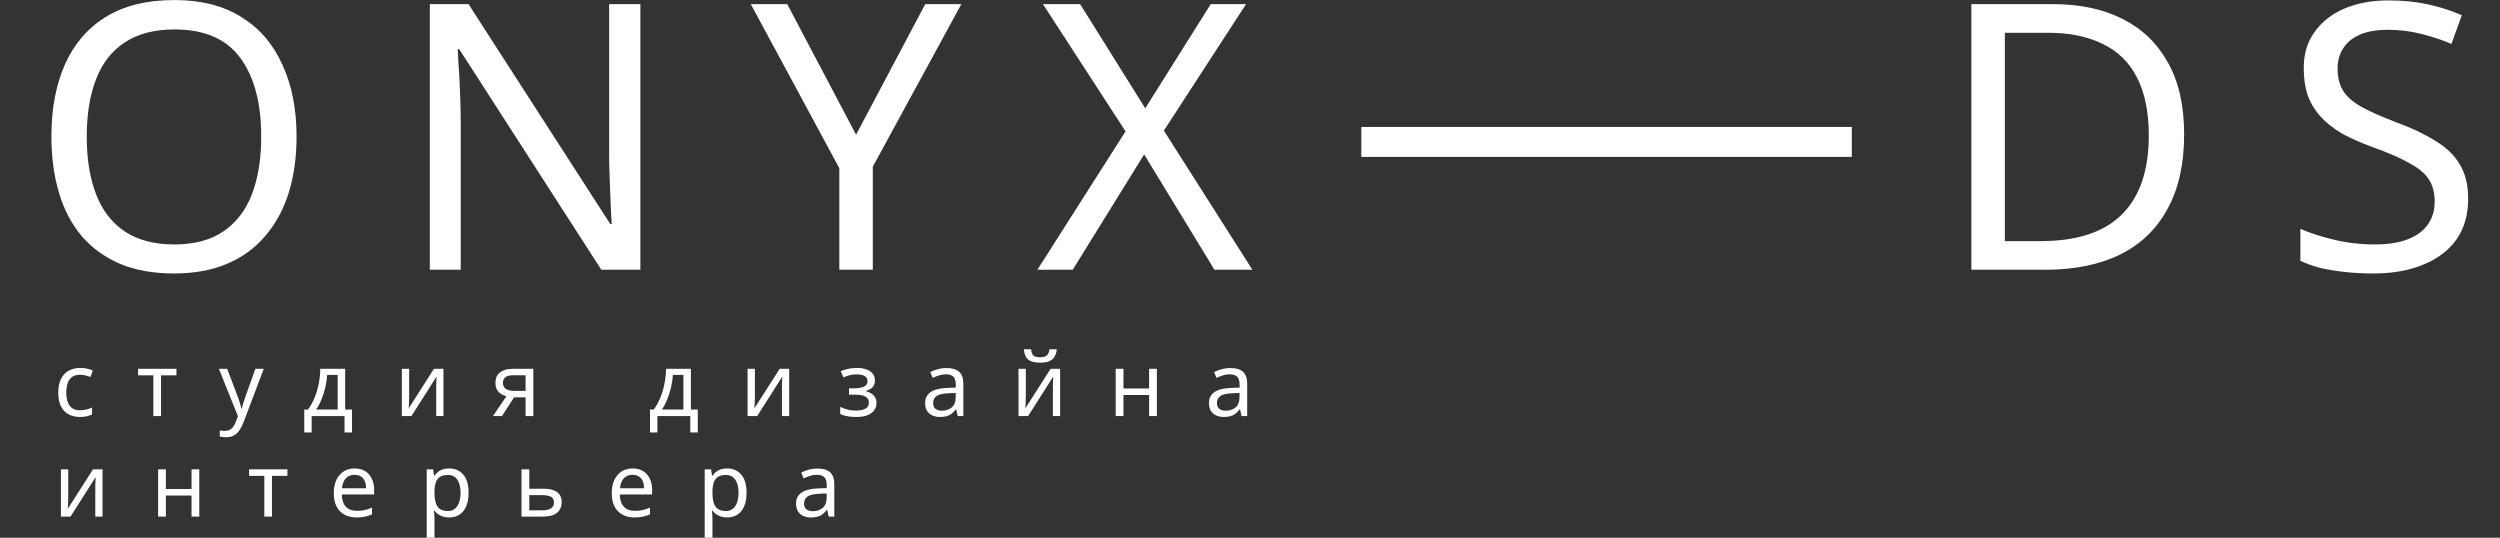 <?xml version="1.0" encoding="UTF-8"?> <svg xmlns="http://www.w3.org/2000/svg" width="1418" height="305" viewBox="0 0 1418 305" fill="none"><rect x="0" y="0" width="1418" height="305" fill="#333333" stroke="none"/><path d="M168.209 77.462C168.209 89.137 166.732 99.758 163.778 109.323C160.824 118.748 156.393 126.906 150.485 133.799C144.718 140.692 137.474 145.967 128.752 149.624C120.172 153.281 110.184 155.11 98.79 155.11C86.974 155.11 76.706 153.281 67.984 149.624C59.263 145.826 52.019 140.551 46.251 133.799C40.484 126.906 36.194 118.677 33.38 109.112C30.567 99.547 29.16 88.926 29.16 77.251C29.16 61.778 31.692 48.274 36.756 36.739C41.82 25.204 49.487 16.202 59.755 9.731C70.165 3.26 83.247 0.025 99.001 0.025C114.053 0.025 126.713 3.26 136.981 9.731C147.25 16.061 154.987 25.064 160.191 36.739C165.537 48.274 168.209 61.848 168.209 77.462ZM49.205 77.462C49.205 90.122 50.964 101.024 54.48 110.167C57.997 119.31 63.413 126.344 70.727 131.267C78.183 136.19 87.537 138.652 98.79 138.652C110.184 138.652 119.468 136.19 126.642 131.267C133.957 126.344 139.373 119.31 142.889 110.167C146.406 101.024 148.164 90.122 148.164 77.462C148.164 58.472 144.226 43.632 136.348 32.941C128.471 22.11 116.022 16.694 99.001 16.694C87.607 16.694 78.183 19.156 70.727 24.079C63.413 28.862 57.997 35.825 54.48 44.968C50.964 53.971 49.205 64.802 49.205 77.462ZM363.226 153H341.071L260.469 27.877H259.625C259.766 30.409 259.906 33.222 260.047 36.317C260.328 39.412 260.539 42.788 260.68 46.445C260.821 49.962 260.961 53.619 261.102 57.417C261.243 61.215 261.313 65.013 261.313 68.811V153H243.8V2.346H265.744L346.135 127.047H346.979C346.838 125.359 346.698 123.038 346.557 120.084C346.416 116.989 346.276 113.613 346.135 109.956C345.994 106.158 345.854 102.29 345.713 98.351C345.572 94.412 345.502 90.755 345.502 87.379V2.346H363.226V153ZM485.557 76.407L524.803 2.346H545.27L495.052 94.553V153H476.062V95.397L425.844 2.346H446.522L485.557 76.407ZM710.357 153H688.835L648.956 87.59L608.444 153H588.399L638.406 74.508L591.564 2.346H612.664L649.589 61.426L686.725 2.346H706.77L660.139 74.086L710.357 153Z" fill="white"></path><path d="M45.307 236.5C42.94 236.5 40.823 236.017 38.957 235.05C37.123 234.083 35.673 232.583 34.607 230.55C33.573 228.517 33.057 225.917 33.057 222.75C33.057 219.45 33.607 216.767 34.707 214.7C35.807 212.633 37.29 211.117 39.157 210.15C41.057 209.183 43.207 208.7 45.607 208.7C46.973 208.7 48.29 208.85 49.557 209.15C50.823 209.417 51.857 209.75 52.657 210.15L51.307 213.8C50.507 213.5 49.573 213.217 48.507 212.95C47.44 212.683 46.44 212.55 45.507 212.55C43.707 212.55 42.223 212.933 41.057 213.7C39.89 214.467 39.023 215.6 38.457 217.1C37.89 218.6 37.607 220.467 37.607 222.7C37.607 224.833 37.89 226.65 38.457 228.15C39.023 229.65 39.873 230.783 41.007 231.55C42.14 232.317 43.557 232.7 45.257 232.7C46.723 232.7 48.007 232.55 49.107 232.25C50.24 231.95 51.273 231.583 52.207 231.15V235.05C51.307 235.517 50.307 235.867 49.207 236.1C48.14 236.367 46.84 236.5 45.307 236.5ZM100.08 212.9H91.33V236H86.98V212.9H78.33V209.2H100.08V212.9ZM124.159 209.2H128.859L134.659 224.45C134.993 225.35 135.293 226.217 135.559 227.05C135.859 227.883 136.126 228.7 136.359 229.5C136.593 230.267 136.776 231.017 136.909 231.75H137.109C137.309 230.917 137.626 229.833 138.059 228.5C138.493 227.133 138.943 225.767 139.409 224.4L144.859 209.2H149.609L138.059 239.7C137.426 241.367 136.676 242.817 135.809 244.05C134.976 245.317 133.943 246.283 132.709 246.95C131.509 247.65 130.043 248 128.309 248C127.509 248 126.809 247.95 126.209 247.85C125.609 247.783 125.093 247.7 124.659 247.6V244.1C125.026 244.167 125.459 244.233 125.959 244.3C126.493 244.367 127.043 244.4 127.609 244.4C128.643 244.4 129.526 244.2 130.259 243.8C131.026 243.433 131.676 242.883 132.209 242.15C132.743 241.45 133.193 240.617 133.559 239.65L134.959 236.1L124.159 209.2ZM195.771 209.2V232.3H199.671V245.3H195.421V236H176.771V245.3H172.571V232.3H174.721C176.254 230.167 177.521 227.85 178.521 225.35C179.554 222.817 180.321 220.183 180.821 217.45C181.354 214.683 181.638 211.933 181.671 209.2H195.771ZM185.571 212.65C185.438 214.917 185.088 217.267 184.521 219.7C183.954 222.1 183.221 224.4 182.321 226.6C181.454 228.8 180.438 230.7 179.271 232.3H191.521V212.65H185.571ZM232.074 225.55C232.074 225.85 232.057 226.283 232.024 226.85C232.024 227.383 232.007 227.967 231.974 228.6C231.94 229.2 231.907 229.783 231.874 230.35C231.84 230.883 231.807 231.317 231.774 231.65L246.124 209.2H251.524V236H247.424V220.2C247.424 219.667 247.424 218.967 247.424 218.1C247.457 217.233 247.49 216.383 247.524 215.55C247.557 214.683 247.59 214.033 247.624 213.6L233.374 236H227.924V209.2H232.074V225.55ZM284.703 236H279.603L287.253 224.75C286.219 224.483 285.219 224.067 284.253 223.5C283.286 222.9 282.503 222.083 281.903 221.05C281.303 219.983 281.003 218.667 281.003 217.1C281.003 214.533 281.869 212.583 283.603 211.25C285.336 209.883 287.636 209.2 290.503 209.2H302.503V236H298.103V225.35H291.603L284.703 236ZM285.253 217.15C285.253 218.683 285.819 219.833 286.953 220.6C288.119 221.333 289.736 221.7 291.803 221.7H298.103V212.85H290.953C288.919 212.85 287.453 213.25 286.553 214.05C285.686 214.85 285.253 215.883 285.253 217.15ZM391.873 209.2V232.3H395.773V245.3H391.523V236H372.873V245.3H368.673V232.3H370.823C372.356 230.167 373.623 227.85 374.623 225.35C375.656 222.817 376.423 220.183 376.923 217.45C377.456 214.683 377.739 211.933 377.773 209.2H391.873ZM381.673 212.65C381.539 214.917 381.189 217.267 380.623 219.7C380.056 222.1 379.323 224.4 378.423 226.6C377.556 228.8 376.539 230.7 375.373 232.3H387.623V212.65H381.673ZM428.175 225.55C428.175 225.85 428.159 226.283 428.125 226.85C428.125 227.383 428.109 227.967 428.075 228.6C428.042 229.2 428.009 229.783 427.975 230.35C427.942 230.883 427.909 231.317 427.875 231.65L442.225 209.2H447.625V236H443.525V220.2C443.525 219.667 443.525 218.967 443.525 218.1C443.559 217.233 443.592 216.383 443.625 215.55C443.659 214.683 443.692 214.033 443.725 213.6L429.475 236H424.025V209.2H428.175V225.55ZM486.204 208.7C488.238 208.7 490.004 208.983 491.504 209.55C493.004 210.083 494.171 210.883 495.004 211.95C495.838 212.983 496.254 214.25 496.254 215.75C496.254 217.383 495.804 218.683 494.904 219.65C494.004 220.583 492.771 221.267 491.204 221.7V221.9C492.271 222.2 493.254 222.617 494.154 223.15C495.054 223.683 495.771 224.383 496.304 225.25C496.871 226.117 497.154 227.233 497.154 228.6C497.154 230.067 496.738 231.4 495.904 232.6C495.104 233.8 493.854 234.75 492.154 235.45C490.488 236.15 488.338 236.5 485.704 236.5C484.438 236.5 483.221 236.433 482.054 236.3C480.921 236.167 479.888 235.967 478.954 235.7C478.054 235.433 477.254 235.117 476.554 234.75V230.8C477.688 231.333 479.021 231.817 480.554 232.25C482.121 232.683 483.821 232.9 485.654 232.9C486.988 232.9 488.188 232.75 489.254 232.45C490.354 232.15 491.221 231.683 491.854 231.05C492.488 230.383 492.804 229.483 492.804 228.35C492.804 227.317 492.521 226.483 491.954 225.85C491.388 225.183 490.538 224.683 489.404 224.35C488.304 224.017 486.888 223.85 485.154 223.85H481.554V220.25H484.454C486.754 220.25 488.588 219.95 489.954 219.35C491.354 218.717 492.054 217.65 492.054 216.15C492.054 214.883 491.521 213.933 490.454 213.3C489.421 212.667 487.921 212.35 485.954 212.35C484.488 212.35 483.188 212.5 482.054 212.8C480.954 213.067 479.738 213.483 478.404 214.05L476.854 210.55C478.288 209.917 479.788 209.45 481.354 209.15C482.921 208.85 484.538 208.7 486.204 208.7ZM536.816 208.75C540.083 208.75 542.499 209.467 544.066 210.9C545.633 212.333 546.416 214.617 546.416 217.75V236H543.216L542.366 232.2H542.166C541.399 233.167 540.599 233.983 539.766 234.65C538.966 235.283 538.033 235.75 536.966 236.05C535.933 236.35 534.666 236.5 533.166 236.5C531.566 236.5 530.116 236.217 528.816 235.65C527.549 235.083 526.549 234.217 525.816 233.05C525.083 231.85 524.716 230.35 524.716 228.55C524.716 225.883 525.766 223.833 527.866 222.4C529.966 220.933 533.199 220.133 537.566 220L542.116 219.85V218.25C542.116 216.017 541.633 214.467 540.666 213.6C539.699 212.733 538.333 212.3 536.566 212.3C535.166 212.3 533.833 212.517 532.566 212.95C531.299 213.35 530.116 213.817 529.016 214.35L527.666 211.05C528.833 210.417 530.216 209.883 531.816 209.45C533.416 208.983 535.083 208.75 536.816 208.75ZM538.116 223.05C534.783 223.183 532.466 223.717 531.166 224.65C529.899 225.583 529.266 226.9 529.266 228.6C529.266 230.1 529.716 231.2 530.616 231.9C531.549 232.6 532.733 232.95 534.166 232.95C536.433 232.95 538.316 232.333 539.816 231.1C541.316 229.833 542.066 227.9 542.066 225.3V222.9L538.116 223.05ZM599.393 198.1C599.26 199.767 598.843 201.167 598.143 202.3C597.477 203.433 596.477 204.283 595.143 204.85C593.81 205.417 592.077 205.7 589.943 205.7C587.777 205.7 586.027 205.417 584.693 204.85C583.393 204.283 582.443 203.45 581.843 202.35C581.243 201.217 580.877 199.8 580.743 198.1H584.843C585.01 199.9 585.477 201.117 586.243 201.75C587.043 202.35 588.31 202.65 590.043 202.65C591.577 202.65 592.777 202.333 593.643 201.7C594.543 201.033 595.077 199.833 595.243 198.1H599.393ZM581.843 225.55C581.843 225.85 581.827 226.283 581.793 226.85C581.793 227.383 581.777 227.967 581.743 228.6C581.71 229.2 581.677 229.783 581.643 230.35C581.61 230.883 581.577 231.317 581.543 231.65L595.893 209.2H601.293V236H597.193V220.2C597.193 219.667 597.193 218.967 597.193 218.1C597.227 217.233 597.26 216.383 597.293 215.55C597.327 214.683 597.36 214.033 597.393 213.6L583.143 236H577.693V209.2H581.843V225.55ZM637.222 209.2V220.35H651.772V209.2H656.172V236H651.772V224.05H637.222V236H632.822V209.2H637.222ZM697.808 208.75C701.075 208.75 703.492 209.467 705.058 210.9C706.625 212.333 707.408 214.617 707.408 217.75V236H704.208L703.358 232.2H703.158C702.392 233.167 701.592 233.983 700.758 234.65C699.958 235.283 699.025 235.75 697.958 236.05C696.925 236.35 695.658 236.5 694.158 236.5C692.558 236.5 691.108 236.217 689.808 235.65C688.542 235.083 687.542 234.217 686.808 233.05C686.075 231.85 685.708 230.35 685.708 228.55C685.708 225.883 686.758 223.833 688.858 222.4C690.958 220.933 694.192 220.133 698.558 220L703.108 219.85V218.25C703.108 216.017 702.625 214.467 701.658 213.6C700.692 212.733 699.325 212.3 697.558 212.3C696.158 212.3 694.825 212.517 693.558 212.95C692.292 213.35 691.108 213.817 690.008 214.35L688.658 211.05C689.825 210.417 691.208 209.883 692.808 209.45C694.408 208.983 696.075 208.75 697.808 208.75ZM699.108 223.05C695.775 223.183 693.458 223.717 692.158 224.65C690.892 225.583 690.258 226.9 690.258 228.6C690.258 230.1 690.708 231.2 691.608 231.9C692.542 232.6 693.725 232.95 695.158 232.95C697.425 232.95 699.308 232.333 700.808 231.1C702.308 229.833 703.058 227.9 703.058 225.3V222.9L699.108 223.05ZM38.707 282.55C38.707 282.85 38.69 283.283 38.657 283.85C38.657 284.383 38.64 284.967 38.607 285.6C38.573 286.2 38.54 286.783 38.507 287.35C38.473 287.883 38.44 288.317 38.407 288.65L52.757 266.2H58.157V293H54.057V277.2C54.057 276.667 54.057 275.967 54.057 275.1C54.09 274.233 54.123 273.383 54.157 272.55C54.19 271.683 54.223 271.033 54.257 270.6L40.007 293H34.557V266.2H38.707V282.55ZM94.085 266.2V277.35H108.636V266.2H113.036V293H108.636V281.05H94.085V293H89.686V266.2H94.085ZM163.021 269.9H154.271V293H149.921V269.9H141.271V266.2H163.021V269.9ZM201.163 265.7C203.463 265.7 205.429 266.2 207.063 267.2C208.729 268.2 209.996 269.617 210.863 271.45C211.763 273.25 212.213 275.367 212.213 277.8V280.45H193.863C193.929 283.483 194.696 285.8 196.163 287.4C197.663 288.967 199.746 289.75 202.413 289.75C204.113 289.75 205.613 289.6 206.913 289.3C208.246 288.967 209.613 288.5 211.013 287.9V291.75C209.646 292.35 208.296 292.783 206.963 293.05C205.629 293.35 204.046 293.5 202.213 293.5C199.679 293.5 197.429 292.983 195.463 291.95C193.529 290.917 192.013 289.383 190.913 287.35C189.846 285.283 189.313 282.767 189.313 279.8C189.313 276.867 189.796 274.35 190.763 272.25C191.763 270.15 193.146 268.533 194.913 267.4C196.713 266.267 198.796 265.7 201.163 265.7ZM201.113 269.3C199.013 269.3 197.346 269.983 196.113 271.35C194.913 272.683 194.196 274.55 193.963 276.95H207.613C207.613 275.417 207.379 274.083 206.913 272.95C206.446 271.817 205.729 270.933 204.763 270.3C203.829 269.633 202.613 269.3 201.113 269.3ZM254.785 265.7C258.085 265.7 260.735 266.85 262.735 269.15C264.768 271.45 265.785 274.917 265.785 279.55C265.785 282.583 265.318 285.15 264.385 287.25C263.485 289.317 262.202 290.883 260.535 291.95C258.902 292.983 256.968 293.5 254.735 293.5C253.368 293.5 252.152 293.317 251.085 292.95C250.018 292.583 249.102 292.117 248.335 291.55C247.602 290.95 246.968 290.3 246.435 289.6H246.135C246.202 290.167 246.268 290.883 246.335 291.75C246.402 292.617 246.435 293.367 246.435 294V305H242.035V266.2H245.635L246.235 269.85H246.435C246.968 269.083 247.602 268.383 248.335 267.75C249.102 267.117 250.002 266.617 251.035 266.25C252.102 265.883 253.352 265.7 254.785 265.7ZM253.985 269.4C252.185 269.4 250.735 269.75 249.635 270.45C248.535 271.117 247.735 272.133 247.235 273.5C246.735 274.867 246.468 276.6 246.435 278.7V279.55C246.435 281.75 246.668 283.617 247.135 285.15C247.602 286.683 248.385 287.85 249.485 288.65C250.618 289.45 252.152 289.85 254.085 289.85C255.718 289.85 257.052 289.4 258.085 288.5C259.152 287.6 259.935 286.383 260.435 284.85C260.968 283.283 261.235 281.5 261.235 279.5C261.235 276.433 260.635 273.983 259.435 272.15C258.268 270.317 256.452 269.4 253.985 269.4ZM308.147 277.2C310.48 277.2 312.414 277.483 313.947 278.05C315.48 278.617 316.63 279.467 317.397 280.6C318.197 281.7 318.597 283.1 318.597 284.8C318.597 286.467 318.214 287.917 317.447 289.15C316.714 290.383 315.564 291.333 313.997 292C312.43 292.667 310.414 293 307.947 293H295.797V266.2H300.197V277.2H308.147ZM314.197 285.05C314.197 283.417 313.614 282.317 312.447 281.75C311.314 281.15 309.714 280.85 307.647 280.85H300.197V289.45H307.747C309.614 289.45 311.147 289.117 312.347 288.45C313.58 287.783 314.197 286.65 314.197 285.05ZM358.834 265.7C361.134 265.7 363.101 266.2 364.734 267.2C366.401 268.2 367.668 269.617 368.534 271.45C369.434 273.25 369.884 275.367 369.884 277.8V280.45H351.534C351.601 283.483 352.368 285.8 353.834 287.4C355.334 288.967 357.418 289.75 360.084 289.75C361.784 289.75 363.284 289.6 364.584 289.3C365.918 288.967 367.284 288.5 368.684 287.9V291.75C367.318 292.35 365.968 292.783 364.634 293.05C363.301 293.35 361.718 293.5 359.884 293.5C357.351 293.5 355.101 292.983 353.134 291.95C351.201 290.917 349.684 289.383 348.584 287.35C347.518 285.283 346.984 282.767 346.984 279.8C346.984 276.867 347.468 274.35 348.434 272.25C349.434 270.15 350.818 268.533 352.584 267.4C354.384 266.267 356.468 265.7 358.834 265.7ZM358.784 269.3C356.684 269.3 355.018 269.983 353.784 271.35C352.584 272.683 351.868 274.55 351.634 276.95H365.284C365.284 275.417 365.051 274.083 364.584 272.95C364.118 271.817 363.401 270.933 362.434 270.3C361.501 269.633 360.284 269.3 358.784 269.3ZM412.457 265.7C415.757 265.7 418.407 266.85 420.407 269.15C422.44 271.45 423.457 274.917 423.457 279.55C423.457 282.583 422.99 285.15 422.057 287.25C421.157 289.317 419.874 290.883 418.207 291.95C416.574 292.983 414.64 293.5 412.407 293.5C411.04 293.5 409.824 293.317 408.757 292.95C407.69 292.583 406.774 292.117 406.007 291.55C405.274 290.95 404.64 290.3 404.107 289.6H403.807C403.874 290.167 403.94 290.883 404.007 291.75C404.074 292.617 404.107 293.367 404.107 294V305H399.707V266.2H403.307L403.907 269.85H404.107C404.64 269.083 405.274 268.383 406.007 267.75C406.774 267.117 407.674 266.617 408.707 266.25C409.774 265.883 411.024 265.7 412.457 265.7ZM411.657 269.4C409.857 269.4 408.407 269.75 407.307 270.45C406.207 271.117 405.407 272.133 404.907 273.5C404.407 274.867 404.14 276.6 404.107 278.7V279.55C404.107 281.75 404.34 283.617 404.807 285.15C405.274 286.683 406.057 287.85 407.157 288.65C408.29 289.45 409.824 289.85 411.757 289.85C413.39 289.85 414.724 289.4 415.757 288.5C416.824 287.6 417.607 286.383 418.107 284.85C418.64 283.283 418.907 281.5 418.907 279.5C418.907 276.433 418.307 273.983 417.107 272.15C415.94 270.317 414.124 269.4 411.657 269.4ZM463.619 265.75C466.885 265.75 469.302 266.467 470.869 267.9C472.435 269.333 473.219 271.617 473.219 274.75V293H470.019L469.169 289.2H468.969C468.202 290.167 467.402 290.983 466.569 291.65C465.769 292.283 464.835 292.75 463.769 293.05C462.735 293.35 461.469 293.5 459.969 293.5C458.369 293.5 456.919 293.217 455.619 292.65C454.352 292.083 453.352 291.217 452.619 290.05C451.885 288.85 451.519 287.35 451.519 285.55C451.519 282.883 452.569 280.833 454.669 279.4C456.769 277.933 460.002 277.133 464.369 277L468.919 276.85V275.25C468.919 273.017 468.435 271.467 467.469 270.6C466.502 269.733 465.135 269.3 463.369 269.3C461.969 269.3 460.635 269.517 459.369 269.95C458.102 270.35 456.919 270.817 455.819 271.35L454.469 268.05C455.635 267.417 457.019 266.883 458.619 266.45C460.219 265.983 461.885 265.75 463.619 265.75ZM464.919 280.05C461.585 280.183 459.269 280.717 457.969 281.65C456.702 282.583 456.069 283.9 456.069 285.6C456.069 287.1 456.519 288.2 457.419 288.9C458.352 289.6 459.535 289.95 460.969 289.95C463.235 289.95 465.119 289.333 466.619 288.1C468.119 286.833 468.869 284.9 468.869 282.3V279.9L464.919 280.05Z" fill="white"></path><path d="M1238.85 76.196C1238.85 93.076 1235.68 107.213 1229.35 118.607C1223.16 130.001 1214.23 138.582 1202.56 144.349C1190.88 150.116 1176.74 153 1160.14 153H1118.16V2.346H1164.58C1179.77 2.346 1192.92 5.159 1204.03 10.786C1215.15 16.413 1223.73 24.712 1229.77 35.684C1235.82 46.515 1238.85 60.019 1238.85 76.196ZM1218.8 76.829C1218.8 63.466 1216.55 52.494 1212.05 43.913C1207.69 35.332 1201.22 29.002 1192.64 24.923C1184.2 20.703 1173.93 18.593 1161.83 18.593H1137.15V136.753H1157.61C1178.01 136.753 1193.27 131.759 1203.4 121.772C1213.67 111.644 1218.8 96.663 1218.8 76.829ZM1399.94 112.699C1399.94 121.702 1397.76 129.368 1393.4 135.698C1389.04 141.887 1382.78 146.67 1374.62 150.046C1366.6 153.422 1357.11 155.11 1346.13 155.11C1340.51 155.11 1335.09 154.829 1329.89 154.266C1324.82 153.703 1320.18 152.93 1315.96 151.945C1311.74 150.82 1308.01 149.483 1304.78 147.936V129.79C1309.84 132.041 1316.1 134.08 1323.56 135.909C1331.15 137.738 1338.96 138.652 1346.98 138.652C1354.43 138.652 1360.69 137.667 1365.76 135.698C1370.82 133.729 1374.62 130.915 1377.15 127.258C1379.68 123.601 1380.95 119.31 1380.95 114.387C1380.95 109.464 1379.89 105.314 1377.78 101.938C1375.67 98.562 1372.02 95.467 1366.81 92.654C1361.75 89.7 1354.65 86.605 1345.5 83.37C1339.03 80.979 1333.33 78.447 1328.41 75.774C1323.63 72.961 1319.62 69.796 1316.38 66.279C1313.15 62.762 1310.69 58.753 1309 54.252C1307.45 49.751 1306.68 44.546 1306.68 38.638C1306.68 30.62 1308.72 23.798 1312.8 18.171C1316.88 12.404 1322.5 7.973 1329.68 4.878C1336.99 1.783 1345.36 0.236 1354.79 0.236C1363.09 0.236 1370.68 1.01 1377.57 2.557C1384.47 4.104 1390.73 6.144 1396.35 8.676L1390.44 24.923C1385.24 22.672 1379.54 20.773 1373.35 19.226C1367.31 17.679 1360.98 16.905 1354.36 16.905C1348.03 16.905 1342.76 17.819 1338.54 19.648C1334.32 21.477 1331.15 24.079 1329.04 27.455C1326.93 30.69 1325.88 34.488 1325.88 38.849C1325.88 43.913 1326.93 48.133 1329.04 51.509C1331.15 54.885 1334.6 57.909 1339.38 60.582C1344.17 63.255 1350.64 66.138 1358.79 69.233C1367.66 72.468 1375.11 75.985 1381.16 79.783C1387.35 83.44 1391.99 87.871 1395.09 93.076C1398.32 98.281 1399.94 104.822 1399.94 112.699Z" fill="white"></path><path d="M772.142 80.5H1050.34" stroke="white" stroke-width="17"></path></svg> 